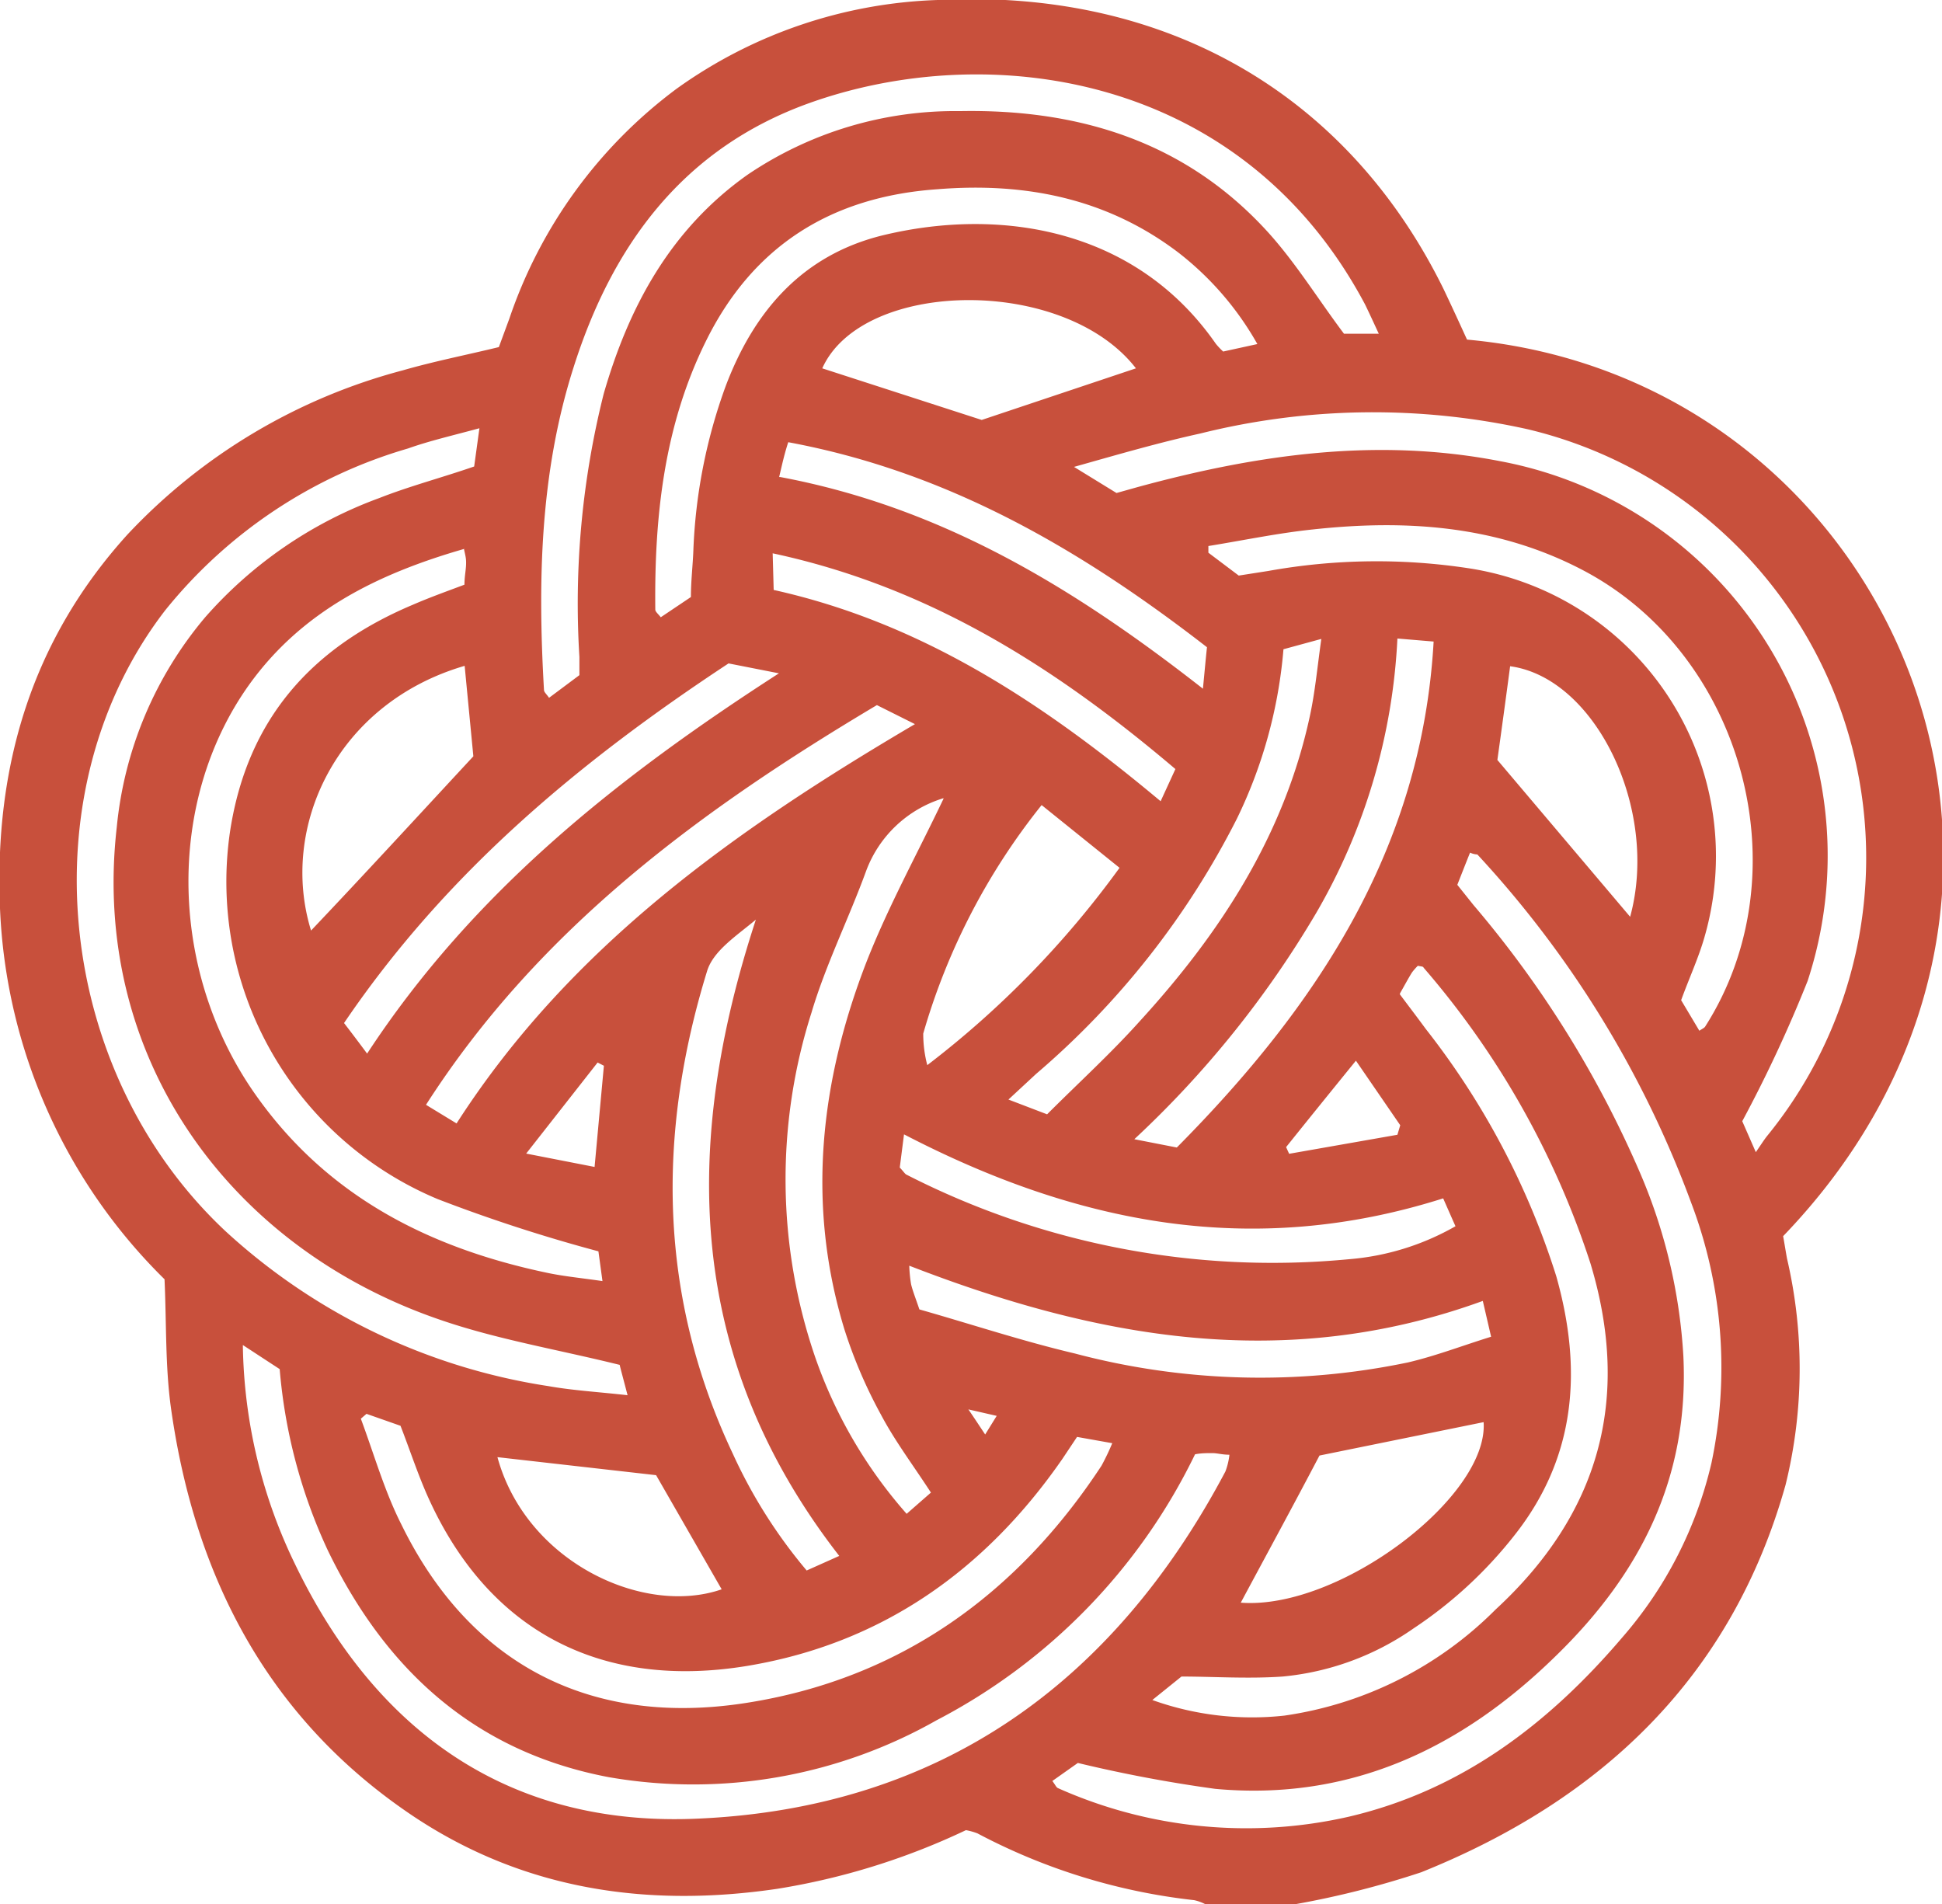 <svg xmlns="http://www.w3.org/2000/svg" viewBox="0 0 95.96 94.09"><defs><style>.cls-1{fill:#c8503c;}</style></defs><g id="レイヤー_2" data-name="レイヤー 2"><g id="レイヤー_1-2" data-name="レイヤー 1"><path class="cls-1" d="M64,94.09H59.56a2.27,2.27,0,0,0-.55-.2,29.88,29.88,0,0,1-10.71-3.3,3.16,3.16,0,0,0-.57-.16,34.39,34.39,0,0,1-9.33,2.9c-6.39.94-12.47.06-17.92-3.55C13.3,85,9.65,78,8.46,69.66c-.3-2.09-.23-4.23-.33-6.45A27.28,27.28,0,0,1,0,44.88c-.29-7,1.56-13.24,6.3-18.47a28.66,28.66,0,0,1,13.6-8.11c1.56-.45,3.15-.76,4.75-1.15l.52-1.41A23.57,23.57,0,0,1,33.44,4.38,23.42,23.42,0,0,1,46.33,0c11.25-.58,20.25,4.63,25,14.28.4.84.79,1.69,1.16,2.5,21.09,1.91,32,27.28,15.62,44.3.06.33.12.71.19,1.1a24,24,0,0,1-.07,11.19c-2.66,9.47-9.07,15.55-18,19.14A44.74,44.74,0,0,1,64,94.09ZM52,88c.15.2.19.31.27.35a22.8,22.8,0,0,0,14.36,1.42c5.58-1.3,9.89-4.59,13.53-8.86a20,20,0,0,0,4.41-8.63,22.94,22.94,0,0,0-1-12.84A51.5,51.5,0,0,0,73,42.22s-.17,0-.36-.09c-.21.52-.42,1.06-.63,1.59l.8,1A52.22,52.22,0,0,1,81.06,58,26.83,26.83,0,0,1,83.18,67c.29,6-2.1,10.73-6.28,14.8C72.2,86.41,66.7,89,60.05,88.39a69,69,0,0,1-6.79-1.28ZM23.69,21.16c-1.36.37-2.46.62-3.53,1a24,24,0,0,0-12,8c-6.87,8.92-5.46,22.79,3,30.69a30.32,30.32,0,0,0,15.94,7.64c1.24.22,2.51.29,3.91.45-.2-.77-.34-1.28-.39-1.5-3.12-.77-6.06-1.26-8.85-2.22-10.53-3.59-17.29-13.09-16-24.35a18.89,18.89,0,0,1,4.36-10.36,21.08,21.08,0,0,1,8.61-5.9c1.5-.59,3.07-1,4.69-1.56ZM13.82,67.65,12,66.46a25.54,25.54,0,0,0,2.58,10.83c4,8.3,10.6,13,19.92,12.57C46.43,89.33,55,83.19,60.55,72.71a3.37,3.37,0,0,0,.2-.83c-.36,0-.6-.08-.85-.08s-.57,0-.85.06A29.12,29.12,0,0,1,46.28,85a24.38,24.38,0,0,1-16.21,2.81c-6.58-1.25-11-5.27-13.87-11.2A26.32,26.32,0,0,1,13.82,67.65ZM28.63,33.36v-.9a42.54,42.54,0,0,1,1.2-13c1.25-4.34,3.32-8.14,7.1-10.82a18.28,18.28,0,0,1,10.5-3.15c5.89-.11,11.17,1.51,15.24,6,1.38,1.53,2.47,3.31,3.74,5h1.72c-.27-.58-.46-1-.68-1.45C61.35,3.56,48.81,1.94,40,5.09c-6.23,2.23-9.75,7-11.68,13.13-1.64,5.18-1.75,10.51-1.44,15.87,0,.11.13.21.25.39Zm26.54-9,1.07-.3c5.88-1.6,11.8-2.46,17.9-1.27A19.83,19.83,0,0,1,89.32,48.47a67,67,0,0,1-3.23,6.93l.67,1.53c.27-.39.4-.6.55-.79A21.76,21.76,0,0,0,75.49,21.21a35.24,35.24,0,0,0-16.18.21c-2,.44-3.94,1-6.24,1.65Zm14,24.77c.45.6.87,1.15,1.28,1.71A38.47,38.47,0,0,1,76.9,63.06c1.29,4.57,1,8.91-2.05,12.78a21.29,21.29,0,0,1-5,4.62,13.48,13.48,0,0,1-6.47,2.38c-1.71.12-3.43,0-5,0L56.94,84a14.59,14.59,0,0,0,6.53.77A18.43,18.43,0,0,0,73.9,79.53c5.13-4.73,6.71-10.41,4.69-17.1a42.29,42.29,0,0,0-8.25-14.62c0-.06-.17-.06-.28-.09a3.11,3.11,0,0,0-.29.33C69.59,48.34,69.43,48.64,69.18,49.08Zm-46.26-22c-4.3,1.24-8,3.09-10.59,6.69-4.16,5.81-4,14.34.45,20.47,3.53,4.89,8.51,7.39,14.26,8.6.85.18,1.72.26,2.74.41l-.2-1.47a78.69,78.69,0,0,1-7.94-2.58A17,17,0,0,1,11.38,41c.86-5.46,4-9,9-11.11.85-.37,1.72-.68,2.57-1,0-.39.07-.69.08-1S23,27.48,22.92,27.1ZM53.22,71l-.72,1.08c-3.81,5.5-8.91,9.12-15.55,10.23-7.22,1.2-12.82-1.69-15.81-8.36-.5-1.12-.88-2.29-1.35-3.5l-1.68-.59-.28.24c.65,1.74,1.16,3.56,2,5.22,3.42,7,9.43,10,17,8.83s13.4-5.33,17.6-11.73a11.77,11.77,0,0,0,.53-1.11Zm8.91-54a15.08,15.08,0,0,0-3.89-4.51C54.71,9.8,50.66,9,46.33,9.35c-5.21.36-9.1,2.76-11.44,7.49-2.08,4.19-2.56,8.69-2.51,13.28,0,.11.15.22.27.38l1.49-1c0-.79.09-1.53.12-2.27a26.49,26.49,0,0,1,1.59-8.13c1.4-3.72,3.8-6.51,7.8-7.48,5.74-1.38,12.45-.36,16.43,5.37a3.79,3.79,0,0,0,.36.38Zm-.92,11.44,1.47-.23a30.18,30.18,0,0,1,9.9-.13A14.39,14.39,0,0,1,84.21,46.35c-.29,1-.75,2-1.14,3.07l.9,1.51c.15-.1.25-.14.29-.21,4.83-7.57,1.91-18.39-6.07-22.56-4.21-2.2-8.71-2.5-13.31-2-1.73.18-3.44.54-5.17.82l0,.33Zm-14.59,11a5.91,5.91,0,0,0-3.82,3.59c-.86,2.36-2,4.64-2.7,7A27.11,27.11,0,0,0,40.26,67a23.18,23.18,0,0,0,4.54,7.8L46,73.75c-.89-1.37-1.79-2.56-2.48-3.87a23.71,23.71,0,0,1-1.8-4.21c-1.88-6.17-1.19-12.25,1.1-18.15C43.9,44.77,45.33,42.18,46.62,39.47ZM41.47,76.88c-7.59-9.76-7.77-20.31-4.12-31.44-.94.79-2.1,1.53-2.41,2.54-2.49,8.08-2.4,16.08,1.27,23.85a25.06,25.06,0,0,0,3.65,5.77ZM56.13,18.2c-3.55-4.58-13.52-4.41-15.5,0l7.88,2.55ZM23.39,37.37c-.13-1.36-.28-2.9-.43-4.47-6.36,1.86-9.16,8-7.59,13.08C18,43.21,20.57,40.41,23.39,37.37Zm-.83,18.14C28.18,46.76,36.34,41,45.21,35.78l-1.88-.94c-8.65,5.15-16.67,11-22.28,19.75ZM61.31,79.19c4.86.37,12.25-5.23,12-8.92l-8.11,1.65C63.92,74.36,62.63,76.73,61.31,79.19ZM45.43,64.7c2.57.73,5.1,1.57,7.69,2.18a35.72,35.72,0,0,0,16.45.44c1.37-.32,2.69-.83,4.11-1.27l-.41-1.77c-9.75,3.55-19.06,1.86-28.34-1.74a6.69,6.69,0,0,0,.09.92C45.1,63.79,45.23,64.11,45.43,64.7Zm12.72-8c6.94-7,12.11-14.79,12.69-25l-1.79-.15a29.81,29.81,0,0,1-4,13.54,49.84,49.84,0,0,1-9,11.2ZM55.32,42.88l-3.85-3.1a32.36,32.36,0,0,0-5.85,11.29,6.08,6.08,0,0,0,.2,1.56A46.89,46.89,0,0,0,55.32,42.88Zm16,16.33c-9.45,3-18.14,1.26-26.65-3.16l-.21,1.64c.2.21.25.31.33.35a39.7,39.7,0,0,0,21.86,4.18,12.64,12.64,0,0,0,5.27-1.63C71.7,60.1,71.51,59.66,71.31,59.21ZM17,50.55c.37.48.71.93,1.14,1.51,5.24-8,12.39-13.66,20.35-18.79L36,32.78C28.7,37.59,22.07,43.07,17,50.55Zm34.74,4.51c1.58-1.58,3.14-3,4.56-4.58,4-4.37,7.15-9.21,8.42-15.08.26-1.19.37-2.41.57-3.83l-1.87.51a23.55,23.55,0,0,1-2.3,8.37,40.82,40.82,0,0,1-9.92,12.61l-1.37,1.27ZM35.66,78.53l-3.24-5.64L24.58,72C26,77.19,31.8,79.87,35.66,78.53ZM80.55,45.3C82,40,78.84,33.49,74.62,32.92c-.21,1.59-.43,3.19-.63,4.63Zm-42-21.73c8,1.5,14.53,5.48,20.89,10.46.09-.92.14-1.49.2-2.05-6.24-4.84-12.82-8.67-20.69-10.13C38.75,22.46,38.65,22.94,38.5,23.57Zm-.32,5.58c7.39,1.64,13.39,5.65,19.12,10.44L58.08,38C52.19,33,45.93,29,38.18,27.34ZM69.05,56.07l.14-.47L67,52.41c-1.26,1.55-2.36,2.91-3.45,4.27l.15.33ZM26,57l3.38.66.46-5-.31-.16ZM48.68,70.88l.57-.92-1.4-.32C48.18,70.12,48.36,70.4,48.68,70.88Z"/></g></g></svg>
